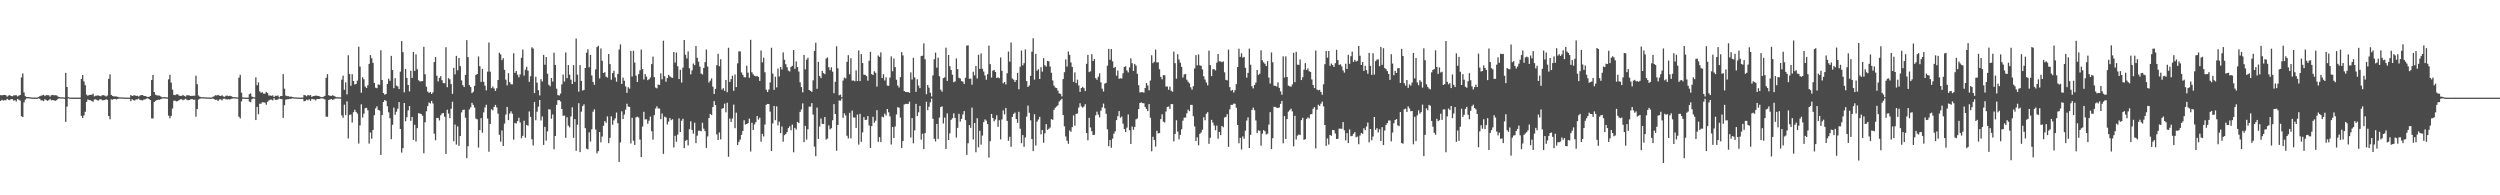 <?xml version="1.0" encoding="UTF-8"?>
<svg xmlns="http://www.w3.org/2000/svg" width="1920" height="150">
  <path d="M0 73.043h1v4.496H0zM1 73.288h1v3.336H1zM2 72.938h1v4.282H2zM3 72.920h1v4.058H3zM4 73.092h1v3.936H4zM5 74.188h1v1.738H5zM6 73.462h1v3.191H6zM7 73.015h1v3.958H7zM8 73.737h1v2.410H8zM9 73.929h1v2.241H9zM10 73.310h1v3.955H10zM11 73.166h1v3.794H11zM12 73.100h1v4.800H12zM13 74.018h1v1.980H13zM14 73.433h1v3.164H14zM15 72.975h1v4.283H15zM16 59.453h1v29.857H16zM17 56.443h1v33.417H17zM18 71.008h1v7.611H18zM19 73.858h1v2.676H19zM20 74.525h1v1.062H20zM21 74.518h1v1.000H21zM22 74.665h1v1.000H22zM23 74.699h1v1.000H23zM24 74.926h1v1.000H24zM25 74.913h1v1.000H25zM26 74.919h1v1.000H26zM27 74.951h1v1.000H27zM28 74.966h1v1.000H28zM29 74.431h1v1.126H29zM30 73.955h1v1.889H30zM31 73.536h1v3.522H31zM32 73.169h1v3.921H32zM33 72.785h1v4.875H33zM34 73.843h1v2.340H34zM35 72.987h1v3.925H35zM36 73.106h1v4.342H36zM37 73.141h1v3.749H37zM38 74.165h1v1.764H38zM39 73.090h1v4.006H39zM40 72.927h1v3.876H40zM41 73.177h1v3.941H41zM42 73.166h1v4.235H42zM43 73.274h1v3.727H43zM44 74.063h1v1.863H44zM45 74.515h1v1.007H45zM46 74.717h1v1.000H46zM47 74.736h1v1.000H47zM48 74.739h1v1.000H48zM49 74.919h1v1.000H49zM50 55.923h1v37.659H50zM51 66.797h1v15.081H51zM52 74.548h1v1.000H52zM53 74.896h1v1.000H53zM54 74.952h1v1.000H54zM55 74.969h1v1.000H55zM56 74.973h1v1.000H56zM57 74.971h1v1.000H57zM58 74.968h1v1.000H58zM59 74.969h1v1.000H59zM60 74.974h1v1.000H60zM61 74.975h1v1.000H61zM62 60.616h1v28.355H62zM63 57.581h1v33.116H63zM64 62.510h1v26.192H64zM65 65.422h1v20.378H65zM66 72.662h1v5.547H66zM67 73.563h1v2.846H67zM68 72.891h1v3.967H68zM69 72.814h1v4.174H69zM70 72.810h1v4.705H70zM71 71.914h1v6.272H71zM72 74.031h1v2.416H72zM73 73.510h1v2.764H73zM74 73.422h1v3.452H74zM75 73.253h1v4.040H75zM76 73.635h1v2.830H76zM77 73.920h1v2.195H77zM78 73.093h1v3.963H78zM79 73.137h1v3.870H79zM80 73.423h1v3.447H80zM81 74.125h1v2.077H81zM82 73.369h1v3.319H82zM83 60.551h1v28.593H83zM84 57.158h1v34.494H84zM85 72.912h1v3.409H85zM86 73.684h1v2.861H86zM87 74.084h1v1.957H87zM88 74.059h1v1.912H88zM89 74.078h1v2.291H89zM90 74.392h1v1.537H90zM91 74.721h1v1.000H91zM92 74.786h1v1.000H92zM93 74.749h1v1.000H93zM94 74.851h1v1.000H94zM95 74.953h1v1.000H95zM96 74.946h1v1.000H96zM97 74.950h1v1.000H97zM98 74.950h1v1.000H98zM99 74.974h1v1.000H99zM100 72.956h1v4.779H100zM101 73.745h1v2.465H101zM102 73.361h1v3.595H102zM103 73.097h1v4.108H103zM104 73.668h1v2.715H104zM105 73.543h1v2.809H105zM106 74.146h1v1.574H106zM107 73.383h1v3.355H107zM108 73.083h1v3.860H108zM109 72.944h1v4.158H109zM110 73.678h1v2.822H110zM111 73.718h1v2.567H111zM112 74.163h1v1.569H112zM113 74.521h1v1.007H113zM114 74.274h1v1.858H114zM115 73.657h1v3.260H115zM116 61.436h1v29.509H116zM117 57.555h1v33.478H117zM118 70.658h1v7.638H118zM119 72.726h1v4.746H119zM120 73.235h1v3.628H120zM121 73.306h1v3.250H121zM122 73.491h1v3.158H122zM123 74.070h1v2.062H123zM124 74.701h1v1.000H124zM125 74.639h1v1.000H125zM126 74.568h1v1.000H126zM127 74.772h1v1.000H127zM128 74.752h1v1.000H128zM129 60.935h1v27.875H129zM130 57.466h1v33.436H130zM131 63.461h1v25.554H131zM132 68.830h1v14.524H132zM133 72.852h1v4.535H133zM134 73.091h1v4.225H134zM135 72.442h1v5.458H135zM136 72.445h1v5.191H136zM137 73.295h1v3.680H137zM138 73.686h1v2.623H138zM139 73.624h1v2.610H139zM140 72.872h1v4.129H140zM141 73.614h1v2.917H141zM142 74.161h1v1.684H142zM143 73.106h1v3.481H143zM144 73.144h1v3.864H144zM145 73.381h1v3.428H145zM146 73.683h1v2.582H146zM147 73.612h1v2.410H147zM148 73.519h1v3.079H148zM149 73.471h1v3.089H149zM150 58.092h1v31.504H150zM151 64.654h1v19.126H151zM152 73.324h1v3.190H152zM153 74.267h1v1.560H153zM154 74.577h1v1.000H154zM155 74.578h1v1.000H155zM156 74.652h1v1.000H156zM157 74.726h1v1.000H157zM158 74.827h1v1.000H158zM159 74.835h1v1.000H159zM160 74.856h1v1.000H160zM161 74.914h1v1.000H161zM162 74.904h1v1.000H162zM163 74.322h1v1.326H163zM164 73.939h1v2.243H164zM165 73.108h1v3.578H165zM166 73.325h1v3.260H166zM167 72.855h1v4.695H167zM168 73.459h1v2.912H168zM169 73.748h1v2.547H169zM170 73.123h1v3.979H170zM171 74.031h1v1.854H171zM172 74.347h1v1.382H172zM173 73.515h1v2.709H173zM174 73.415h1v2.962H174zM175 73.814h1v2.335H175zM176 73.513h1v2.980H176zM177 73.843h1v2.068H177zM178 74.388h1v1.278H178zM179 74.634h1v1.000H179zM180 74.586h1v1.000H180zM181 74.757h1v1.000H181zM182 74.838h1v1.000H182zM183 59.645h1v30.016H183zM184 57.479h1v33.485H184zM185 71.131h1v6.720H185zM186 74.754h1v1.000H186zM187 74.916h1v1.000H187zM188 74.964h1v1.000H188zM189 74.956h1v1.000H189zM190 74.964h1v1.000H190zM191 72.364h1v5.598H191zM192 71.695h1v6.830H192zM193 74.129h1v2.060H193zM194 74.587h1v1.000H194zM195 74.760h1v1.000H195zM196 59.386h1v32.822H196zM197 65.478h1v16.640H197zM198 63.268h1v24.473H198zM199 70.202h1v9.444H199zM200 71.198h1v8.395H200zM201 70.875h1v7.594H201zM202 71.931h1v6.731H202zM203 71.945h1v6.916H203zM204 70.563h1v9.886H204zM205 71.393h1v6.783H205zM206 73.339h1v3.883H206zM207 73.324h1v3.180H207zM208 73.590h1v2.950H208zM209 73.232h1v3.887H209zM210 74.484h1v1.000H210zM211 73.518h1v3.155H211zM212 73.627h1v3.023H212zM213 73.312h1v3.101H213zM214 74.695h1v1.000H214zM215 73.763h1v2.239H215zM216 73.661h1v2.486H216zM217 56.958h1v33.553H217zM218 68.118h1v12.659H218zM219 73.394h1v3.087H219zM220 73.841h1v2.411H220zM221 73.902h1v2.288H221zM222 74.290h1v1.605H222zM223 74.129h1v1.811H223zM224 74.518h1v1.000H224zM225 74.702h1v1.000H225zM226 74.741h1v1.000H226zM227 74.844h1v1.000H227zM228 74.871h1v1.000H228zM229 74.944h1v1.000H229zM230 74.954h1v1.000H230zM231 74.957h1v1.000H231zM232 74.970h1v1.000H232zM233 72.974h1v4.835H233zM234 73.227h1v4.236H234zM235 73.916h1v2.559H235zM236 72.968h1v4.076H236zM237 73.394h1v2.856H237zM238 73.008h1v4.471H238zM239 74.439h1v1.535H239zM240 73.785h1v2.474H240zM241 73.682h1v2.670H241zM242 73.353h1v3.743H242zM243 73.558h1v2.481H243zM244 73.657h1v2.414H244zM245 73.994h1v1.992H245zM246 74.534h1v1.000H246zM247 74.566h1v1.000H247zM248 74.293h1v1.466H248zM249 73.642h1v2.682H249zM250 59.737h1v29.849H250zM251 56.917h1v32.782H251zM252 73.114h1v3.622H252zM253 73.642h1v2.762H253zM254 73.650h1v2.428H254zM255 73.113h1v3.587H255zM256 73.652h1v2.684H256zM257 74.213h1v1.496H257zM258 74.661h1v1.000H258zM259 74.663h1v1.000H259zM260 74.710h1v1.000H260zM261 74.806h1v1.000H261zM262 61.199h1v27.442H262zM263 58.119h1v32.358H263zM264 68.904h1v11.498H264zM265 63.278h1v25.133H265zM266 72.496h1v5.309H266zM267 42.468h1v63.864H267zM268 56.759h1v31.470H268zM269 65.819h1v22.078H269zM270 57.028h1v37.079H270zM271 62.145h1v24.020H271zM272 64.842h1v19.426H272zM273 64.483h1v21.478H273zM274 61.895h1v25.425H274zM275 35.868h1v74.385H275zM276 51.084h1v45.252H276zM277 71.196h1v8.914H277zM278 59.317h1v30.907H278zM279 60.855h1v26.435H279zM280 66.440h1v16.637H280zM281 67.527h1v15.288H281zM282 65.506h1v19.220H282zM283 49.060h1v61.183H283zM284 42.276h1v59.433H284zM285 44.756h1v61.719H285zM286 48.282h1v51.513H286zM287 63.697h1v24.782H287zM288 67.330h1v15.937H288zM289 67.731h1v13.951H289zM290 64.836h1v19.587H290zM291 65.181h1v19.684H291zM292 38.622h1v80.390H292zM293 61.480h1v26.915H293zM294 71.475h1v6.863H294zM295 72.685h1v4.099H295zM296 72.194h1v5.286H296zM297 64.447h1v17.176H297zM298 60.400h1v25.897H298zM299 62.045h1v28.728H299zM300 42.895h1v64.032H300zM301 53.833h1v42.011H301zM302 67.722h1v14.927H302zM303 60.081h1v28.108H303zM304 65.685h1v20.149H304zM305 66.382h1v17.146H305zM306 68.386h1v10.019H306zM307 55.056h1v44.006H307zM308 31.578h1v85.626H308zM309 40.096h1v73.732H309zM310 70.925h1v8.169H310zM311 52.978h1v40.142H311zM312 59.845h1v30.182H312zM313 65.295h1v19.504H313zM314 70.169h1v11.304H314zM315 54.301h1v38.473H315zM316 59.875h1v29.909H316zM317 39.865h1v67.614H317zM318 54.464h1v41.359H318zM319 41.744h1v66.970H319zM320 53.204h1v45.184H320zM321 61.645h1v25.335H321zM322 62.509h1v24.680H322zM323 62.425h1v25.155H323zM324 62.275h1v26.622H324zM325 35.919h1v81.783H325zM326 57.039h1v36.857H326zM327 66.583h1v18.885H327zM328 70.311h1v11.175H328zM329 71.304h1v7.460H329zM330 70.636h1v8.816H330zM331 72.198h1v5.337H331zM332 70.898h1v8.580H332zM333 47.727h1v54.918H333zM334 43.827h1v63.922H334zM335 58.189h1v32.387H335zM336 62.537h1v28.061H336zM337 59.842h1v32.690H337zM338 58.493h1v30.027H338zM339 61.573h1v25.535H339zM340 63.778h1v23.071H340zM341 63.944h1v25.692H341zM342 36.245h1v82.037H342zM343 66.967h1v17.323H343zM344 59.989h1v27.208H344zM345 60.945h1v29.796H345zM346 64.621h1v18.937H346zM347 72.091h1v6.055H347zM348 52.099h1v56.355H348zM349 57.065h1v38.567H349zM350 42.900h1v68.076H350zM351 53.949h1v43.179H351zM352 44.517h1v67.484H352zM353 50.746h1v53.752H353zM354 61.733h1v24.594H354zM355 65.436h1v19.015H355zM356 66.865h1v17.377H356zM357 57.538h1v32.852H357zM358 30.807h1v90.668H358zM359 43.878h1v68.458H359zM360 65.373h1v18.705H360zM361 66.889h1v15.567H361zM362 71.483h1v7.491H362zM363 70.473h1v10.053H363zM364 65.960h1v16.628H364zM365 57.568h1v33.541H365zM366 56.809h1v34.862H366zM367 43.362h1v69.975H367zM368 50.818h1v49.082H368zM369 62.888h1v27.837H369zM370 52.875h1v48.992H370zM371 62.817h1v23.491H371zM372 65.776h1v16.729H372zM373 69.392h1v11.018H373zM374 54.965h1v36.042H374zM375 32.642h1v83.906H375zM376 55.029h1v40.139H376zM377 67.705h1v16.197H377zM378 66.387h1v18.349H378zM379 67.930h1v14.176H379zM380 69.826h1v10.687H380zM381 67.781h1v14.712H381zM382 61.461h1v25.814H382zM383 40.516h1v62.989H383zM384 41.801h1v67.012H384zM385 46.204h1v54.010H385zM386 44.687h1v67.434H386zM387 53.618h1v41.329H387zM388 61.157h1v26.843H388zM389 65.587h1v16.614H389zM390 56.164h1v36.101H390zM391 63.091h1v24.099H391zM392 64.699h1v20.792H392zM393 64.789h1v22.573H393zM394 40.927h1v66.362H394zM395 55.979h1v38.454H395zM396 54.517h1v40.365H396zM397 57.355h1v35.649H397zM398 59.400h1v31.009H398zM399 57.128h1v36.918H399zM400 44.324h1v61.893H400zM401 38.054h1v66.288H401zM402 58.066h1v34.678H402zM403 53.497h1v52.273H403zM404 51.312h1v44.647H404zM405 54.267h1v42.274H405zM406 62.878h1v22.730H406zM407 58.596h1v31.156H407zM408 36.324h1v70.679H408zM409 37.287h1v74.421H409zM410 71.485h1v6.779H410zM411 58.917h1v33.466H411zM412 63.484h1v22.274H412zM413 69.297h1v12.603H413zM414 73.325h1v3.475H414zM415 60.847h1v31.670H415zM416 62.586h1v26.844H416zM417 42.133h1v69.151H417zM418 49.695h1v47.743H418zM419 43.769h1v64.199H419zM420 56.610h1v44.300H420zM421 65.053h1v18.827H421zM422 66.234h1v17.964H422zM423 59.925h1v31.191H423zM424 62.611h1v25.308H424zM425 40.463h1v74.173H425zM426 49.878h1v54.562H426zM427 68.085h1v12.476H427zM428 72.999h1v3.983H428zM429 73.394h1v3.472H429zM430 71.877h1v6.038H430zM431 64.764h1v18.963H431zM432 57.297h1v31.578H432zM433 62.609h1v26.163H433zM434 40.289h1v65.549H434zM435 60.047h1v30.002H435zM436 49.969h1v46.543H436zM437 57.334h1v40.497H437zM438 61.180h1v28.245H438zM439 64.529h1v17.907H439zM440 50.024h1v55.782H440zM441 62.859h1v28.643H441zM442 29.569h1v86.230H442zM443 57.355h1v38.442H443zM444 70.377h1v8.864H444zM445 49.998h1v66.846H445zM446 62.084h1v23.686H446zM447 69.602h1v11.868H447zM448 68.994h1v11.129H448zM449 52.222h1v46.190H449zM450 40.459h1v73.708H450zM451 37.821h1v76.912H451zM452 51.663h1v50.031H452zM453 42.148h1v66.558H453zM454 57.973h1v41.337H454zM455 62.943h1v22.816H455zM456 65.120h1v18.845H456zM457 53.315h1v46.234H457zM458 36.220h1v81.563H458zM459 35.142h1v80.993H459zM460 60.201h1v41.213H460zM461 37.207h1v72.114H461zM462 46.708h1v58.166H462zM463 56.084h1v40.521H463zM464 55.473h1v37.558H464zM465 58.871h1v35.390H465zM466 59.605h1v29.765H466zM467 41.464h1v68.510H467zM468 49.273h1v56.625H468zM469 61.173h1v28.192H469zM470 56.097h1v39.681H470zM471 54.336h1v38.105H471zM472 59.510h1v31.419H472zM473 62.707h1v23.715H473zM474 56.805h1v37.792H474zM475 38.041h1v86.329H475zM476 34.112h1v75.276H476zM477 64.481h1v21.029H477zM478 59.586h1v31.859H478zM479 62.002h1v25.967H479zM480 66.330h1v17.858H480zM481 71.313h1v8.377H481zM482 66.974h1v14.890H482zM483 68.106h1v14.006H483zM484 39.105h1v71.098H484zM485 58.714h1v31.735H485zM486 38.947h1v69.162H486zM487 48.098h1v63.207H487zM488 58.081h1v32.059H488zM489 62.939h1v26.670H489zM490 56.946h1v33.395H490zM491 53.978h1v53.236H491zM492 38.041h1v82.654H492zM493 53.064h1v44.127H493zM494 61.042h1v24.815H494zM495 56.864h1v34.902H495zM496 58.833h1v32.752H496zM497 61.541h1v33.466H497zM498 60.886h1v31.809H498zM499 59.501h1v30.036H499zM500 49.259h1v51.503H500zM501 43.446h1v63.813H501zM502 59.216h1v29.233H502zM503 67.205h1v16.146H503zM504 67.861h1v13.783H504zM505 64.918h1v18.341H505zM506 65.241h1v18.160H506zM507 56.360h1v35.119H507zM508 60.920h1v26.296H508zM509 31.226h1v86.965H509zM510 58.562h1v31.061H510zM511 62.704h1v27.534H511zM512 59.975h1v35.602H512zM513 57.502h1v35.873H513zM514 58.642h1v32.055H514zM515 59.434h1v32.890H515zM516 59.796h1v31.756H516zM517 39.961h1v73.279H517zM518 48.015h1v56.288H518zM519 40.361h1v68.513H519zM520 50.908h1v52.392H520zM521 60.738h1v30.189H521zM522 53.585h1v47.840H522zM523 63.359h1v29.357H523zM524 51.988h1v39.189H524zM525 30.709h1v83.044H525zM526 42.085h1v66.067H526zM527 44.895h1v62.518H527zM528 39.475h1v72.256H528zM529 52.417h1v46.818H529zM530 57.071h1v36.119H530zM531 54.049h1v45.684H531zM532 48.795h1v53.864H532zM533 50.003h1v44.252H533zM534 35.384h1v74.552H534zM535 44.382h1v59.800H535zM536 47.386h1v53.003H536zM537 51.126h1v49.278H537zM538 56.483h1v44.312H538zM539 57.212h1v37.063H539zM540 52.162h1v46.665H540zM541 47.740h1v52.963H541zM542 38.036h1v75.548H542zM543 51.114h1v53.707H543zM544 63.399h1v27.235H544zM545 61.969h1v25.532H545zM546 60.202h1v28.151H546zM547 66.580h1v15.660H547zM548 72.179h1v5.509H548zM549 68.255h1v12.429H549zM550 50.059h1v53.182H550zM551 41.361h1v66.177H551zM552 50.838h1v50.894H552zM553 45.472h1v61.570H553zM554 68.818h1v14.711H554zM555 67.760h1v15.297H555zM556 69.732h1v9.889H556zM557 61.367h1v24.885H557zM558 70.813h1v8.098H558zM559 36.647h1v83.762H559zM560 62.910h1v28.128H560zM561 60.783h1v32.853H561zM562 58.131h1v32.913H562zM563 69.713h1v10.595H563zM564 57.236h1v41.241H564zM565 66.876h1v19.668H565zM566 48.657h1v62.799H566zM567 39.435h1v69.495H567zM568 39.465h1v67.761H568zM569 55.658h1v47.933H569zM570 57.432h1v43.120H570zM571 59.291h1v33.056H571zM572 59.379h1v36.329H572zM573 50.493h1v44.717H573zM574 55.817h1v38.751H574zM575 59.749h1v31.387H575zM576 30.573h1v85.790H576zM577 55.496h1v38.792H577zM578 57.158h1v42.610H578zM579 58.212h1v37.375H579zM580 58.622h1v35.219H580zM581 58.246h1v30.817H581zM582 59.082h1v32.778H582zM583 62.167h1v28.252H583zM584 38.822h1v70.053H584zM585 47.878h1v54.944H585zM586 44.305h1v60.492H586zM587 55.489h1v40.147H587zM588 68.842h1v11.629H588zM589 70.635h1v9.204H589zM590 68.785h1v11.136H590zM591 63.263h1v22.504H591zM592 36.652h1v79.367H592zM593 56.469h1v38.358H593zM594 69.002h1v12.393H594zM595 58.858h1v33.469H595zM596 67.103h1v14.633H596zM597 52.621h1v43.675H597zM598 58.740h1v34.716H598zM599 51.446h1v50.768H599zM600 53.349h1v43.751H600zM601 40.248h1v68.576H601zM602 45.884h1v57.951H602zM603 49.305h1v53.593H603zM604 51.619h1v49.747H604zM605 54.215h1v44.206H605zM606 54.897h1v42.070H606zM607 51.395h1v48.683H607zM608 50.547h1v45.122H608zM609 38.403h1v78.532H609zM610 52.883h1v45.337H610zM611 47.218h1v52.247H611zM612 51.513h1v42.151H612zM613 54.959h1v39.596H613zM614 63.193h1v22.729H614zM615 66.869h1v17.180H615zM616 70.894h1v8.493H616zM617 42.214h1v66.961H617zM618 53.258h1v43.403H618zM619 45.841h1v61.337H619zM620 44.331h1v54.931H620zM621 69.115h1v12.806H621zM622 69.769h1v12.079H622zM623 70.491h1v8.725H623zM624 61.701h1v26.290H624zM625 39.085h1v73.532H625zM626 32.816h1v87.136H626zM627 68.211h1v14.428H627zM628 47.534h1v59.150H628zM629 58.378h1v38.803H629zM630 60.005h1v31.050H630zM631 54.445h1v40.695H631zM632 56.177h1v39.035H632zM633 56.929h1v32.960H633zM634 44.935h1v62.285H634zM635 44.080h1v62.298H635zM636 51.632h1v44.695H636zM637 53.890h1v45.452H637zM638 51.702h1v46.774H638zM639 55.017h1v37.363H639zM640 71.591h1v8.389H640zM641 62.825h1v24.743H641zM642 35.602h1v80.139H642zM643 52.447h1v43.549H643zM644 73.189h1v3.994H644zM645 72.636h1v4.737H645zM646 74.723h1v1.000H646zM647 61.870h1v28.648H647zM648 59.578h1v27.507H648zM649 60.228h1v28.426H649zM650 47.487h1v56.756H650zM651 42.388h1v63.930H651zM652 57.054h1v29.622H652zM653 44.648h1v61.667H653zM654 61.903h1v23.046H654zM655 61.795h1v28.413H655zM656 62.398h1v27.859H656zM657 54.010h1v44.260H657zM658 62.281h1v25.712H658zM659 38.774h1v72.296H659zM660 62.260h1v25.123H660zM661 41.509h1v67.412H661zM662 48.421h1v53.250H662zM663 57.367h1v32.584H663zM664 57.508h1v34.580H664zM665 58.394h1v33.592H665zM666 61.974h1v27.122H666zM667 46.626h1v49.723H667zM668 39.781h1v73.838H668zM669 56.869h1v39.997H669zM670 57.627h1v32.071H670zM671 54.732h1v39.491H671zM672 55.935h1v36.770H672zM673 66.509h1v18.102H673zM674 42.591h1v66.371H674zM675 43.659h1v61.655H675zM676 40.204h1v68.926H676zM677 59.942h1v29.682H677zM678 56.970h1v33.136H678zM679 61.805h1v25.441H679zM680 59.450h1v29.234H680zM681 65.666h1v18.036H681zM682 65.890h1v20.382H682zM683 59.618h1v29.785H683zM684 43.305h1v67.718H684zM685 54.734h1v42.757H685zM686 44.936h1v61.055H686zM687 51.529h1v45.575H687zM688 61.250h1v26.650H688zM689 65.669h1v16.612H689zM690 67.214h1v15.509H690zM691 59.171h1v31.137H691zM692 40.018h1v73.575H692zM693 42.548h1v65.727H693zM694 69.933h1v10.274H694zM695 70.710h1v9.058H695zM696 70.720h1v9.087H696zM697 70.723h1v9.036H697zM698 71.253h1v6.840H698zM699 55.608h1v50.043H699zM700 61.099h1v29.570H700zM701 44.371h1v65.707H701zM702 59.425h1v40.656H702zM703 70.550h1v9.219H703zM704 60.868h1v28.339H704zM705 65.755h1v20.504H705zM706 67.700h1v13.604H706zM707 43.068h1v64.222H707zM708 42.756h1v59.950H708zM709 33.314h1v81.209H709zM710 45.509h1v56.750H710zM711 72.332h1v5.871H711zM712 65.266h1v19.391H712zM713 67.320h1v14.649H713zM714 71.289h1v7.295H714zM715 74.093h1v1.622H715zM716 57.901h1v33.271H716zM717 45.457h1v61.141H717zM718 40.373h1v68.251H718zM719 51.951h1v43.242H719zM720 44.293h1v62.358H720zM721 58.583h1v31.731H721zM722 68.931h1v13.319H722zM723 70.412h1v11.275H723zM724 59.992h1v34.811H724zM725 59.411h1v30.901H725zM726 36.621h1v77.794H726zM727 62.126h1v24.953H727zM728 42.200h1v65.337H728zM729 50.856h1v51.539H729zM730 53.812h1v38.219H730zM731 57.320h1v33.498H731zM732 63.119h1v23.925H732zM733 62.507h1v28.090H733zM734 44.883h1v60.776H734zM735 53.045h1v45.132H735zM736 59.755h1v27.633H736zM737 60.296h1v33.089H737zM738 62.274h1v29.012H738zM739 62.704h1v25.182H739zM740 64.437h1v20.876H740zM741 59.690h1v32.571H741zM742 35.075h1v83.857H742zM743 34.762h1v75.268H743zM744 60.532h1v35.581H744zM745 60.353h1v37.865H745zM746 65.024h1v17.588H746zM747 55.087h1v52.095H747zM748 57.878h1v36.603H748zM749 50.664h1v66.296H749zM750 60.239h1v30.604H750zM751 42.087h1v71.072H751zM752 52.964h1v47.515H752zM753 41.031h1v70.068H753zM754 52.810h1v51.342H754zM755 54.928h1v38.881H755zM756 57.968h1v33.737H756zM757 61.176h1v31.477H757zM758 56.984h1v38.298H758zM759 35.094h1v85.930H759zM760 49.262h1v59.175H760zM761 59.519h1v27.975H761zM762 54.280h1v36.349H762zM763 53.662h1v39.471H763zM764 55.225h1v36.548H764zM765 59.884h1v28.640H765zM766 59.378h1v37.999H766zM767 60.087h1v32.297H767zM768 44.142h1v62.902H768zM769 54.393h1v37.365H769zM770 64.001h1v20.801H770zM771 62.968h1v24.867H771zM772 64.805h1v18.113H772zM773 56.218h1v36.683H773zM774 39.563h1v68.581H774zM775 47.308h1v57.740H775zM776 32.676h1v80.052H776zM777 60.333h1v29.413H777zM778 61.184h1v26.256H778zM779 62.936h1v23.521H779zM780 61.514h1v29.948H780zM781 55.917h1v38.420H781zM782 68.545h1v17.296H782zM783 51.197h1v47.610H783zM784 38.783h1v71.209H784zM785 50.197h1v53.544H785zM786 48.513h1v64.271H786zM787 37.981h1v67.530H787zM788 62.329h1v27.197H788zM789 66.799h1v14.322H789zM790 65.612h1v20.996H790zM791 58.246h1v34.190H791zM792 39.677h1v67.062H792zM793 29.407h1v86.630H793zM794 61.152h1v26.599H794zM795 41.393h1v70.382H795zM796 54.279h1v39.168H796zM797 53.211h1v38.584H797zM798 60.692h1v29.046H798zM799 51.576h1v51.647H799zM800 54.980h1v44.878H800zM801 44.690h1v64.955H801zM802 50.177h1v52.237H802zM803 51.148h1v44.169H803zM804 46.814h1v52.916H804zM805 47.073h1v51.906H805zM806 51.033h1v46.936H806zM807 55.873h1v35.611H807zM808 61.772h1v30.240H808zM809 65.752h1v18.654H809zM810 67.219h1v15.524H810zM811 67.629h1v14.213H811zM812 69.581h1v11.298H812zM813 71.724h1v6.315H813zM814 72.081h1v4.896H814zM815 74.048h1v1.812H815zM816 60.729h1v27.618H816zM817 55.461h1v41.565H817zM818 45.620h1v59.186H818zM819 51.156h1v56.928H819zM820 39.521h1v70.890H820zM821 42.145h1v58.034H821zM822 47.989h1v53.220H822zM823 51.414h1v46.210H823zM824 62.879h1v25.726H824zM825 55.544h1v40.966H825zM826 63.835h1v23.640H826zM827 61.208h1v25.991H827zM828 65.615h1v16.978H828zM829 70.575h1v8.712H829zM830 67.608h1v14.164H830zM831 66.642h1v16.023H831zM832 67.684h1v14.065H832zM833 69.916h1v10.113H833zM834 48.991h1v53.132H834zM835 42.188h1v65.530H835zM836 55.388h1v35.122H836zM837 54.736h1v43.144H837zM838 41.611h1v59.166H838zM839 46.826h1v56.915H839zM840 45.314h1v58.189H840zM841 60.008h1v28.598H841zM842 61.217h1v24.582H842zM843 58.953h1v29.111H843zM844 56.306h1v33.787H844zM845 63.226h1v21.837H845zM846 68.105h1v14.413H846zM847 70.245h1v9.342H847zM848 64.222h1v18.952H848zM849 63.623h1v23.731H849zM850 50.414h1v48.937H850zM851 37.536h1v74.740H851zM852 45.887h1v61.686H852zM853 37.639h1v75.876H853zM854 47.101h1v59.388H854zM855 52.169h1v50.505H855zM856 51.426h1v49.458H856zM857 58.056h1v34.212H857zM858 54.207h1v35.054H858zM859 60.449h1v24.856H859zM860 60.090h1v30.264H860zM861 60.313h1v29.169H861zM862 56.283h1v38.769H862zM863 51.371h1v47.748H863zM864 50.876h1v50.552H864zM865 54.109h1v43.903H865zM866 55.605h1v32.314H866zM867 51.753h1v48.305H867zM868 44.820h1v65.702H868zM869 48.535h1v48.648H869zM870 54.454h1v45.245H870zM871 49.116h1v48.354H871zM872 50.418h1v41.240H872zM873 56.735h1v34.199H873zM874 65.411h1v18.369H874zM875 71.038h1v8.081H875zM876 70.810h1v7.837H876zM877 70.749h1v8.471H877zM878 71.181h1v8.171H878zM879 67.512h1v14.612H879zM880 63.756h1v19.898H880zM881 65.630h1v19.729H881zM882 69.362h1v10.578H882zM883 61.827h1v28.588H883zM884 42.421h1v73.756H884zM885 48.496h1v56.569H885zM886 47.414h1v60.130H886zM887 38.096h1v74.505H887zM888 47.916h1v52.516H888zM889 47.896h1v54.574H889zM890 53.216h1v48.985H890zM891 59.055h1v32.414H891zM892 60.929h1v26.848H892zM893 57.720h1v35.742H893zM894 57.750h1v36.362H894zM895 66.457h1v19.182H895zM896 66.395h1v15.717H896zM897 68.916h1v12.919H897zM898 66.481h1v17.126H898zM899 69.669h1v10.230H899zM900 70.471h1v9.486H900zM901 39.652h1v68.927H901zM902 48.520h1v54.328H902zM903 60.418h1v31.957H903zM904 41.632h1v59.419H904zM905 45.695h1v61.317H905zM906 48.195h1v55.391H906zM907 51.355h1v47.975H907zM908 59.535h1v33.150H908zM909 57.128h1v33.260H909zM910 56.791h1v33.467H910zM911 61.246h1v25.819H911zM912 62.782h1v21.434H912zM913 64.021h1v21.309H913zM914 67.023h1v13.537H914zM915 68.876h1v11.677H915zM916 66.132h1v23.155H916zM917 52.605h1v44.528H917zM918 42.343h1v65.993H918zM919 50.175h1v55.289H919zM920 41.762h1v69.797H920zM921 50.183h1v52.620H921zM922 50.608h1v51.130H922zM923 53.374h1v46.267H923zM924 58.575h1v31.479H924zM925 61.089h1v31.259H925zM926 63.357h1v24.066H926zM927 65.533h1v20.646H927zM928 38.840h1v71.595H928zM929 49.965h1v55.842H929zM930 58.475h1v33.602H930zM931 53.182h1v40.965H931zM932 53.115h1v43.283H932zM933 54.075h1v45.972H933zM934 48.146h1v48.297H934zM935 41.494h1v65.075H935zM936 47.101h1v54.233H936zM937 47.167h1v56.591H937zM938 47.786h1v48.970H938zM939 47.174h1v50.590H939zM940 55.561h1v34.724H940zM941 61.313h1v28.468H941zM942 61.733h1v25.966H942zM943 38.080h1v74.690H943zM944 66.918h1v17.030H944zM945 69.710h1v10.826H945zM946 69.076h1v11.486H946zM947 71.083h1v8.470H947zM948 69.289h1v10.432H948zM949 64.592h1v18.199H949zM950 51.481h1v44.517H950zM951 37.371h1v72.634H951zM952 43.690h1v62.184H952zM953 40.923h1v73.943H953zM954 44.218h1v60.550H954zM955 43.660h1v62.896H955zM956 52.093h1v48.324H956zM957 59.663h1v32.927H957zM958 55.937h1v34.210H958zM959 37.351h1v76.292H959zM960 49.734h1v53.868H960zM961 66.256h1v18.188H961zM962 67.865h1v14.804H962zM963 65.218h1v19.475H963zM964 63.393h1v29.140H964zM965 53.746h1v48.493H965zM966 57.522h1v42.617H966zM967 56.560h1v43.894H967zM968 38.620h1v73.306H968zM969 46.287h1v56.392H969zM970 47.873h1v52.063H970zM971 49.007h1v51.745H971zM972 50.715h1v52.543H972zM973 46.928h1v55.755H973zM974 59.575h1v36.102H974zM975 64.150h1v21.994H975zM976 40.280h1v74.226H976zM977 47.833h1v58.316H977zM978 65.810h1v16.235H978zM979 65.925h1v16.183H979zM980 66.400h1v16.360H980zM981 63.299h1v19.717H981zM982 67.465h1v15.061H982zM983 70.120h1v9.647H983zM984 72.739h1v4.793H984zM985 43.255h1v66.822H985zM986 59.556h1v29.591H986zM987 43.303h1v63.426H987zM988 59.155h1v32.289H988zM989 65.734h1v20.012H989zM990 66.193h1v18.444H990zM991 66.645h1v16.809H991zM992 64.847h1v20.690H992zM993 40.554h1v71.848H993zM994 63.099h1v25.869H994zM995 39.795h1v67.320H995zM996 49.649h1v54.544H996zM997 49.831h1v53.419H997zM998 45.690h1v58.057H998zM999 61.494h1v30.747H999zM1000 59.311h1v31.157H1000zM1001 53.524h1v53.896H1001zM1002 48.462h1v58.384H1002zM1003 53.711h1v37.570H1003zM1004 52.475h1v37.706H1004zM1005 54.721h1v36.204H1005zM1006 55.250h1v32.610H1006zM1007 61.024h1v26.570H1007zM1008 65.263h1v18.315H1008zM1009 67.640h1v14.643H1009zM1010 38.828h1v75.213H1010zM1011 68.740h1v15.521H1011zM1012 69.331h1v11.086H1012zM1013 68.942h1v12.424H1013zM1014 70.640h1v8.984H1014zM1015 72.777h1v5.235H1015zM1016 64.722h1v16.984H1016zM1017 49.301h1v46.697H1017zM1018 39.108h1v72.934H1018zM1019 44.304h1v62.026H1019zM1020 39.149h1v71.836H1020zM1021 50.593h1v53.059H1021zM1022 48.784h1v55.517H1022zM1023 49.935h1v49.847H1023zM1024 51.434h1v48.544H1024zM1025 48.557h1v53.958H1025zM1026 38.237h1v68.529H1026zM1027 46.200h1v60.379H1027zM1028 49.817h1v49.002H1028zM1029 49.387h1v49.404H1029zM1030 50.971h1v47.929H1030zM1031 54.114h1v39.614H1031zM1032 55.774h1v44.335H1032zM1033 48.936h1v58.890H1033zM1034 52.993h1v49.270H1034zM1035 42.037h1v67.836H1035zM1036 48.982h1v50.447H1036zM1037 43.166h1v61.488H1037zM1038 39.618h1v64.752H1038zM1039 47.499h1v55.252H1039zM1040 45.968h1v55.511H1040zM1041 47.245h1v58.184H1041zM1042 46.682h1v58.214H1042zM1043 35.305h1v75.508H1043zM1044 42.791h1v61.293H1044zM1045 49.942h1v52.146H1045zM1046 47.667h1v55.075H1046zM1047 54.428h1v44.088H1047zM1048 50.539h1v49.439H1048zM1049 53.857h1v43.297H1049zM1050 56.608h1v37.478H1050zM1051 40.602h1v68.781H1051zM1052 50.598h1v48.452H1052zM1053 57.482h1v50.263H1053zM1054 40.894h1v63.980H1054zM1055 57.308h1v32.553H1055zM1056 46.936h1v52.808H1056zM1057 45.762h1v52.650H1057zM1058 45.553h1v56.170H1058zM1059 50.830h1v48.405H1059zM1060 36.062h1v72.181H1060zM1061 49.807h1v47.828H1061zM1062 37.014h1v74.404H1062zM1063 52.299h1v47.958H1063zM1064 53.156h1v42.807H1064zM1065 54.620h1v39.911H1065zM1066 56.815h1v35.757H1066zM1067 61.316h1v31.209H1067zM1068 41.606h1v66.973H1068zM1069 48.768h1v53.041H1069zM1070 57.755h1v36.926H1070zM1071 54.413h1v37.769H1071zM1072 56.045h1v35.422H1072zM1073 52.433h1v43.799H1073zM1074 52.276h1v44.668H1074zM1075 63.707h1v22.362H1075zM1076 37.456h1v72.408H1076zM1077 43.018h1v67.311H1077zM1078 63.887h1v20.048H1078zM1079 65.718h1v17.750H1079zM1080 61.428h1v24.517H1080zM1081 67.485h1v14.252H1081zM1082 64.833h1v18.451H1082zM1083 65.782h1v19.679H1083zM1084 63.453h1v21.783H1084zM1085 40.638h1v70.206H1085zM1086 60.208h1v29.486H1086zM1087 44.547h1v63.844H1087zM1088 63.332h1v25.305H1088zM1089 65.458h1v19.266H1089zM1090 61.522h1v25.775H1090zM1091 62.850h1v23.277H1091zM1092 67.274h1v13.133H1092zM1093 37.107h1v82.812H1093zM1094 46.276h1v57.324H1094zM1095 64.723h1v18.479H1095zM1096 66.711h1v17.989H1096zM1097 68.020h1v12.544H1097zM1098 68.663h1v12.564H1098zM1099 55.613h1v37.239H1099zM1100 53.636h1v43.631H1100zM1101 53.105h1v48.908H1101zM1102 38.638h1v64.832H1102zM1103 51.429h1v39.798H1103zM1104 56.707h1v36.366H1104zM1105 51.766h1v40.571H1105zM1106 55.642h1v31.692H1106zM1107 55.096h1v36.969H1107zM1108 65.265h1v18.782H1108zM1109 64.659h1v19.331H1109zM1110 31.549h1v85.368H1110zM1111 62.804h1v26.590H1111zM1112 64.760h1v18.606H1112zM1113 63.857h1v20.674H1113zM1114 67.628h1v13.760H1114zM1115 57.166h1v33.591H1115zM1116 65.151h1v22.040H1116zM1117 66.857h1v15.386H1117zM1118 41.023h1v67.954H1118zM1119 50.551h1v49.667H1119zM1120 43.661h1v64.533H1120zM1121 55.108h1v42.217H1121zM1122 65.280h1v18.225H1122zM1123 56.959h1v32.849H1123zM1124 61.186h1v26.924H1124zM1125 66.610h1v17.011H1125zM1126 67.371h1v14.691H1126zM1127 62.427h1v25.683H1127zM1128 56.196h1v35.324H1128zM1129 61.664h1v23.407H1129zM1130 66.301h1v15.269H1130zM1131 68.694h1v11.715H1131zM1132 66.894h1v16.052H1132zM1133 64.968h1v19.033H1133zM1134 66.796h1v20.705H1134zM1135 41.157h1v71.929H1135zM1136 51.933h1v48.925H1136zM1137 54.870h1v41.357H1137zM1138 54.530h1v44.298H1138zM1139 50.233h1v41.369H1139zM1140 52.225h1v46.904H1140zM1141 53.676h1v42.359H1141zM1142 61.538h1v29.244H1142zM1143 37.264h1v77.994H1143zM1144 47.605h1v54.503H1144zM1145 52.378h1v47.551H1145zM1146 53.245h1v44.587H1146zM1147 60.551h1v27.995H1147zM1148 60.545h1v29.741H1148zM1149 49.640h1v51.351H1149zM1150 44.018h1v59.952H1150zM1151 48.233h1v53.662H1151zM1152 41.279h1v65.289H1152zM1153 41.592h1v64.732H1153zM1154 41.365h1v68.545H1154zM1155 58.141h1v35.113H1155zM1156 63.842h1v23.910H1156zM1157 52.269h1v47.765H1157zM1158 52.946h1v48.351H1158zM1159 53.272h1v44.635H1159zM1160 34.210h1v85.355H1160zM1161 47.753h1v57.992H1161zM1162 46.931h1v57.175H1162zM1163 50.710h1v53.148H1163zM1164 52.646h1v48.009H1164zM1165 51.080h1v47.935H1165zM1166 48.882h1v47.583H1166zM1167 45.865h1v58.092H1167zM1168 42.281h1v72.320H1168zM1169 38.734h1v71.519H1169zM1170 48.162h1v55.380H1170zM1171 44.028h1v58.460H1171zM1172 43.465h1v58.077H1172zM1173 44.034h1v56.056H1173zM1174 49.103h1v46.526H1174zM1175 42.615h1v68.963H1175zM1176 44.774h1v62.465H1176zM1177 39.244h1v75.887H1177zM1178 48.479h1v54.138H1178zM1179 52.514h1v45.691H1179zM1180 50.509h1v49.528H1180zM1181 62.171h1v25.781H1181zM1182 58.078h1v32.146H1182zM1183 65.907h1v18.153H1183zM1184 52.820h1v46.599H1184zM1185 38.812h1v76.453H1185zM1186 45.680h1v58.760H1186zM1187 40.367h1v70.090H1187zM1188 49.687h1v58.182H1188zM1189 55.013h1v49.372H1189zM1190 44.568h1v57.582H1190zM1191 53.826h1v47.897H1191zM1192 48.431h1v56.679H1192zM1193 43.335h1v70.468H1193zM1194 48.208h1v54.478H1194zM1195 37.091h1v74.707H1195zM1196 42.713h1v66.478H1196zM1197 41.641h1v67.616H1197zM1198 43.030h1v65.621H1198zM1199 41.770h1v63.793H1199zM1200 38.666h1v68.634H1200zM1201 45.403h1v60.633H1201zM1202 36.029h1v76.110H1202zM1203 39.640h1v72.684H1203zM1204 40.636h1v66.941H1204zM1205 42.229h1v65.660H1205zM1206 49.814h1v52.424H1206zM1207 46.118h1v54.226H1207zM1208 50.455h1v47.389H1208zM1209 45.151h1v61.798H1209zM1210 31.074h1v83.148H1210zM1211 56.573h1v36.454H1211zM1212 62.331h1v26.170H1212zM1213 54.665h1v32.780H1213zM1214 38.332h1v70.705H1214zM1215 49.515h1v57.211H1215zM1216 53.688h1v44.608H1216zM1217 50.280h1v42.508H1217zM1218 57.379h1v33.474H1218zM1219 60.149h1v28.993H1219zM1220 63.539h1v22.983H1220zM1221 63.040h1v24.442H1221zM1222 62.552h1v25.037H1222zM1223 59.927h1v29.814H1223zM1224 66.227h1v19.324H1224zM1225 64.218h1v23.299H1225zM1226 36.868h1v70.502H1226zM1227 37.657h1v74.298H1227zM1228 60.023h1v29.560H1228zM1229 62.071h1v26.500H1229zM1230 55.854h1v32.396H1230zM1231 51.073h1v39.714H1231zM1232 51.500h1v49.986H1232zM1233 48.920h1v47.051H1233zM1234 49.141h1v49.210H1234zM1235 38.949h1v70.082H1235zM1236 48.488h1v57.796H1236zM1237 44.271h1v55.606H1237zM1238 43.216h1v58.986H1238zM1239 44.068h1v60.574H1239zM1240 46.328h1v57.724H1240zM1241 62.708h1v20.899H1241zM1242 57.430h1v31.492H1242zM1243 62.456h1v27.881H1243zM1244 62.718h1v28.067H1244zM1245 65.312h1v24.934H1245zM1246 59.393h1v36.385H1246zM1247 40.687h1v60.730H1247zM1248 40.962h1v70.934H1248zM1249 55.399h1v39.954H1249zM1250 53.091h1v47.430H1250zM1251 59.596h1v32.086H1251zM1252 62.612h1v22.216H1252zM1253 66.350h1v15.849H1253zM1254 61.921h1v22.889H1254zM1255 61.314h1v25.245H1255zM1256 62.470h1v23.065H1256zM1257 62.289h1v27.265H1257zM1258 62.777h1v26.107H1258zM1259 62.076h1v26.242H1259zM1260 35.745h1v79.578H1260zM1261 54.537h1v42.253H1261zM1262 38.702h1v70.874H1262zM1263 41.846h1v61.189H1263zM1264 59.950h1v28.604H1264zM1265 61.474h1v22.971H1265zM1266 63.663h1v19.186H1266zM1267 62.893h1v21.232H1267zM1268 48.600h1v57.267H1268zM1269 42.212h1v67.658H1269zM1270 49.166h1v51.118H1270zM1271 49.922h1v52.125H1271zM1272 59.417h1v37.915H1272zM1273 62.535h1v26.246H1273zM1274 59.593h1v28.825H1274zM1275 57.010h1v28.827H1275zM1276 54.159h1v38.310H1276zM1277 37.227h1v87.974H1277zM1278 61.683h1v25.712H1278zM1279 60.858h1v27.271H1279zM1280 62.873h1v24.793H1280zM1281 46.495h1v59.500H1281zM1282 57.080h1v31.500H1282zM1283 60.575h1v26.467H1283zM1284 56.603h1v35.030H1284zM1285 40.834h1v69.717H1285zM1286 47.233h1v54.575H1286zM1287 42.023h1v65.064H1287zM1288 50.419h1v53.807H1288zM1289 62.851h1v24.599H1289zM1290 61.746h1v25.633H1290zM1291 61.432h1v27.653H1291zM1292 62.523h1v28.764H1292zM1293 35.349h1v86.160H1293zM1294 41.881h1v63.920H1294zM1295 61.028h1v25.564H1295zM1296 65.820h1v19.880H1296zM1297 68.099h1v12.562H1297zM1298 71.179h1v7.400H1298zM1299 65.061h1v18.831H1299zM1300 59.426h1v28.467H1300zM1301 60.779h1v28.947H1301zM1302 45.234h1v61.502H1302zM1303 44.997h1v56.132H1303zM1304 47.133h1v46.332H1304zM1305 50.087h1v49.760H1305zM1306 52.374h1v46.467H1306zM1307 52.728h1v46.100H1307zM1308 72.149h1v5.936H1308zM1309 74.095h1v1.796H1309zM1310 35.487h1v80.524H1310zM1311 47.472h1v49.422H1311zM1312 71.695h1v6.996H1312zM1313 72.988h1v3.833H1313zM1314 54.778h1v47.701H1314zM1315 41.960h1v69.316H1315zM1316 55.720h1v42.941H1316zM1317 56.928h1v32.707H1317zM1318 43.808h1v67.475H1318zM1319 36.133h1v71.422H1319zM1320 49.973h1v44.299H1320zM1321 41.676h1v66.846H1321zM1322 56.602h1v31.342H1322zM1323 56.206h1v38.810H1323zM1324 69.426h1v11.116H1324zM1325 53.351h1v39.127H1325zM1326 61.072h1v31.329H1326zM1327 33.230h1v81.699H1327zM1328 44.101h1v58.934H1328zM1329 40.074h1v66.440H1329zM1330 45.261h1v59.226H1330zM1331 45.668h1v59.312H1331zM1332 41.344h1v66.136H1332zM1333 54.072h1v43.527H1333zM1334 46.433h1v58.796H1334zM1335 38.893h1v75.315H1335zM1336 45.089h1v59.799H1336zM1337 49.099h1v52.000H1337zM1338 49.654h1v45.456H1338zM1339 46.155h1v53.553H1339zM1340 56.665h1v36.175H1340zM1341 55.916h1v36.888H1341zM1342 49.621h1v46.378H1342zM1343 36.318h1v60.177H1343zM1344 39.930h1v72.745H1344zM1345 64.223h1v22.889H1345zM1346 62.410h1v24.191H1346zM1347 63.012h1v24.346H1347zM1348 63.553h1v20.805H1348zM1349 70.585h1v8.464H1349zM1350 67.748h1v14.915H1350zM1351 69.925h1v10.514H1351zM1352 40.779h1v66.769H1352zM1353 58.337h1v40.116H1353zM1354 44.401h1v63.616H1354zM1355 57.689h1v33.032H1355zM1356 66.256h1v17.789H1356zM1357 67.586h1v15.935H1357zM1358 70.166h1v11.610H1358zM1359 60.220h1v25.539H1359zM1360 36.016h1v84.166H1360zM1361 45.419h1v59.752H1361zM1362 70.778h1v8.119H1362zM1363 58.398h1v35.157H1363zM1364 65.439h1v20.453H1364zM1365 59.252h1v38.600H1365zM1366 59.347h1v26.068H1366zM1367 48.372h1v65.729H1367zM1368 53.241h1v45.893H1368zM1369 39.756h1v71.959H1369zM1370 47.830h1v57.044H1370zM1371 55.213h1v48.879H1371zM1372 56.751h1v43.498H1372zM1373 63.066h1v21.744H1373zM1374 58.029h1v37.411H1374zM1375 49.844h1v47.729H1375zM1376 56.466h1v34.242H1376zM1377 31.056h1v86.965H1377zM1378 54.672h1v41.188H1378zM1379 53.847h1v40.298H1379zM1380 56.450h1v43.446H1380zM1381 56.821h1v39.705H1381zM1382 58.459h1v32.607H1382zM1383 59.002h1v30.671H1383zM1384 58.367h1v35.675H1384zM1385 39.152h1v71.327H1385zM1386 48.358h1v56.010H1386zM1387 43.656h1v61.619H1387zM1388 57.001h1v43.218H1388zM1389 68.406h1v13.782H1389zM1390 69.258h1v12.113H1390zM1391 71.862h1v6.149H1391zM1392 63.145h1v22.788H1392zM1393 37.675h1v78.656H1393zM1394 37.009h1v73.675H1394zM1395 69.545h1v11.936H1395zM1396 56.590h1v36.271H1396zM1397 57.615h1v31.400H1397zM1398 54.356h1v42.252H1398zM1399 61.798h1v31.364H1399zM1400 58.967h1v32.962H1400zM1401 55.362h1v42.038H1401zM1402 42.610h1v67.236H1402zM1403 45.990h1v60.273H1403zM1404 48.595h1v55.993H1404zM1405 49.859h1v52.394H1405zM1406 47.954h1v51.629H1406zM1407 53.435h1v46.437H1407zM1408 50.618h1v53.147H1408zM1409 51.672h1v47.285H1409zM1410 36.503h1v83.092H1410zM1411 46.070h1v57.990H1411zM1412 52.431h1v44.544H1412zM1413 49.742h1v47.327H1413zM1414 53.597h1v40.317H1414zM1415 58.942h1v30.476H1415zM1416 65.949h1v18.864H1416zM1417 69.300h1v12.961H1417zM1418 51.592h1v51.332H1418zM1419 40.953h1v68.799H1419zM1420 60.397h1v24.658H1420zM1421 45.432h1v59.748H1421zM1422 61.410h1v26.092H1422zM1423 67.640h1v13.852H1423zM1424 70.705h1v8.661H1424zM1425 61.868h1v25.281H1425zM1426 70.372h1v10.608H1426zM1427 33.000h1v90.268H1427zM1428 58.008h1v32.697H1428zM1429 59.026h1v29.017H1429zM1430 47.593h1v58.331H1430zM1431 58.820h1v30.574H1431zM1432 53.257h1v41.950H1432zM1433 55.476h1v39.484H1433zM1434 56.283h1v37.352H1434zM1435 48.984h1v55.800H1435zM1436 41.826h1v66.505H1436zM1437 50.593h1v49.660H1437zM1438 54.230h1v46.215H1438zM1439 51.029h1v49.777H1439zM1440 55.783h1v37.684H1440zM1441 69.706h1v11.546H1441zM1442 63.354h1v24.277H1442zM1443 44.407h1v62.157H1443zM1444 35.548h1v79.877H1444zM1445 71.321h1v7.536H1445zM1446 72.580h1v4.791H1446zM1447 74.636h1v1.000H1447zM1448 62.001h1v28.459H1448zM1449 60.489h1v26.702H1449zM1450 60.203h1v26.843H1450zM1451 61.821h1v27.692H1451zM1452 40.635h1v66.543H1452zM1453 54.540h1v42.577H1453zM1454 43.496h1v62.581H1454zM1455 55.308h1v41.668H1455zM1456 67.223h1v15.794H1456zM1457 61.177h1v28.601H1457zM1458 66.524h1v17.001H1458zM1459 56.423h1v42.004H1459zM1460 38.969h1v72.175H1460zM1461 52.366h1v49.065H1461zM1462 46.912h1v62.191H1462zM1463 41.571h1v60.455H1463zM1464 58.781h1v30.618H1464zM1465 68.280h1v14.731H1465zM1466 54.940h1v35.870H1466zM1467 62.299h1v24.239H1467zM1468 60.958h1v25.240H1468zM1469 33.410h1v77.930H1469zM1470 48.995h1v56.479H1470zM1471 47.831h1v52.716H1471zM1472 41.606h1v61.028H1472zM1473 40.783h1v62.555H1473zM1474 49.324h1v52.205H1474zM1475 45.462h1v55.838H1475zM1476 43.783h1v60.635H1476zM1477 39.967h1v70.301H1477zM1478 59.886h1v30.362H1478zM1479 56.473h1v35.750H1479zM1480 57.657h1v34.401H1480zM1481 57.967h1v32.341H1481zM1482 60.775h1v26.324H1482zM1483 65.172h1v21.356H1483zM1484 62.476h1v26.339H1484zM1485 49.039h1v52.838H1485zM1486 42.494h1v65.823H1486zM1487 50.131h1v50.816H1487zM1488 42.916h1v63.589H1488zM1489 59.461h1v27.710H1489zM1490 66.067h1v18.741H1490zM1491 69.036h1v12.139H1491zM1492 58.966h1v30.398H1492zM1493 41.067h1v64.993H1493zM1494 40.642h1v72.756H1494zM1495 65.195h1v18.163H1495zM1496 71.398h1v8.135H1496zM1497 70.102h1v9.709H1497zM1498 69.862h1v10.564H1498zM1499 71.587h1v6.277H1499zM1500 70.800h1v8.518H1500zM1501 55.429h1v50.202H1501zM1502 44.437h1v61.686H1502zM1503 53.109h1v50.716H1503zM1504 47.296h1v45.525H1504zM1505 48.717h1v53.547H1505zM1506 49.836h1v54.311H1506zM1507 50.253h1v50.883H1507zM1508 68.153h1v13.663H1508zM1509 63.734h1v23.028H1509zM1510 38.328h1v75.490H1510zM1511 33.118h1v79.712H1511zM1512 71.062h1v9.020H1512zM1513 66.068h1v18.614H1513zM1514 66.846h1v15.499H1514zM1515 71.408h1v6.834H1515zM1516 73.565h1v2.700H1516zM1517 59.725h1v33.217H1517zM1518 59.573h1v32.484H1518zM1519 41.296h1v67.446H1519zM1520 52.170h1v46.949H1520zM1521 44.534h1v61.848H1521zM1522 53.081h1v44.528H1522zM1523 65.546h1v17.072H1523zM1524 71.076h1v6.646H1524zM1525 63.038h1v22.375H1525zM1526 56.016h1v40.689H1526zM1527 36.573h1v80.052H1527zM1528 48.394h1v50.054H1528zM1529 48.080h1v53.954H1529zM1530 41.268h1v64.341H1530zM1531 66.652h1v18.985H1531zM1532 58.043h1v33.659H1532zM1533 71.793h1v6.236H1533zM1534 64.238h1v22.017H1534zM1535 66.210h1v18.842H1535zM1536 41.754h1v66.724H1536zM1537 47.782h1v51.576H1537zM1538 49.639h1v49.501H1538zM1539 54.106h1v40.715H1539zM1540 56.527h1v39.438H1540zM1541 56.788h1v35.507H1541zM1542 48.152h1v45.332H1542zM1543 50.769h1v49.537H1543zM1544 36.662h1v86.438H1544zM1545 59.561h1v31.315H1545zM1546 64.998h1v19.076H1546zM1547 66.263h1v19.519H1547zM1548 68.680h1v13.848H1548zM1549 70.620h1v9.058H1549zM1550 68.075h1v15.435H1550zM1551 67.681h1v14.988H1551zM1552 41.620h1v68.844H1552zM1553 54.578h1v41.983H1553zM1554 50.557h1v50.647H1554zM1555 43.535h1v62.777H1555zM1556 59.220h1v32.719H1556zM1557 59.856h1v31.453H1557zM1558 68.051h1v15.621H1558zM1559 59.678h1v29.079H1559zM1560 36.128h1v76.590H1560zM1561 36.639h1v84.184H1561zM1562 66.643h1v16.968H1562zM1563 67.937h1v14.643H1563zM1564 64.532h1v23.349H1564zM1565 60.907h1v27.297H1565zM1566 67.227h1v15.924H1566zM1567 57.461h1v38.444H1567zM1568 60.658h1v35.006H1568zM1569 45.993h1v60.970H1569zM1570 47.824h1v53.857H1570zM1571 47.074h1v48.259H1571zM1572 48.126h1v55.647H1572zM1573 51.188h1v49.096H1573zM1574 51.297h1v48.033H1574zM1575 56.532h1v34.822H1575zM1576 57.766h1v35.506H1576zM1577 35.041h1v80.457H1577zM1578 46.392h1v55.787H1578zM1579 57.877h1v32.881H1579zM1580 64.107h1v21.531H1580zM1581 64.896h1v20.437H1581zM1582 64.379h1v18.903H1582zM1583 70.958h1v7.657H1583zM1584 71.196h1v7.764H1584zM1585 49.134h1v52.394H1585zM1586 41.412h1v68.497H1586zM1587 66.926h1v19.601H1587zM1588 44.041h1v62.513H1588zM1589 62.350h1v23.004H1589zM1590 68.938h1v10.357H1590zM1591 72.721h1v4.885H1591zM1592 62.014h1v26.333H1592zM1593 70.884h1v8.007H1593zM1594 31.332h1v84.879H1594zM1595 47.422h1v47.236H1595zM1596 40.233h1v65.525H1596zM1597 55.649h1v44.249H1597zM1598 51.199h1v47.377H1598zM1599 53.952h1v43.955H1599zM1600 68.216h1v13.159H1600zM1601 60.095h1v30.067H1601zM1602 47.751h1v54.467H1602zM1603 42.719h1v66.451H1603zM1604 56.952h1v33.744H1604zM1605 59.115h1v25.890H1605zM1606 57.495h1v29.834H1606zM1607 58.111h1v29.307H1607zM1608 65.649h1v17.973H1608zM1609 70.305h1v9.051H1609zM1610 71.654h1v6.984H1610zM1611 71.352h1v8.066H1611zM1612 71.486h1v6.378H1612zM1613 65.983h1v19.262H1613zM1614 70.144h1v9.561H1614zM1615 71.967h1v6.120H1615zM1616 72.761h1v4.411H1616zM1617 72.708h1v4.285H1617zM1618 53.859h1v44.181H1618zM1619 45.859h1v57.166H1619zM1620 49.246h1v56.925H1620zM1621 34.830h1v81.544H1621zM1622 42.537h1v63.792H1622zM1623 45.022h1v58.834H1623zM1624 51.927h1v48.857H1624zM1625 48.451h1v46.560H1625zM1626 54.873h1v40.892H1626zM1627 58.333h1v34.117H1627zM1628 54.645h1v38.888H1628zM1629 57.613h1v35.473H1629zM1630 63.149h1v22.849H1630zM1631 63.378h1v21.961H1631zM1632 55.803h1v32.152H1632zM1633 61.866h1v28.946H1633zM1634 63.139h1v22.405H1634zM1635 63.986h1v19.201H1635zM1636 42.729h1v66.306H1636zM1637 49.859h1v47.248H1637zM1638 58.497h1v33.523H1638zM1639 42.747h1v62.827H1639zM1640 48.411h1v57.618H1640zM1641 45.469h1v61.569H1641zM1642 57.249h1v36.328H1642zM1643 58.853h1v33.113H1643zM1644 56.152h1v37.751H1644zM1645 55.987h1v38.962H1645zM1646 57.299h1v34.590H1646zM1647 57.799h1v31.199H1647zM1648 63.082h1v23.199H1648zM1649 67.619h1v13.671H1649zM1650 68.003h1v13.440H1650zM1651 49.115h1v55.835H1651zM1652 41.634h1v71.187H1652zM1653 37.444h1v71.354H1653zM1654 37.270h1v70.369H1654zM1655 40.349h1v72.732H1655zM1656 49.103h1v54.038H1656zM1657 53.501h1v47.028H1657zM1658 58.702h1v36.899H1658zM1659 55.805h1v40.171H1659zM1660 61.240h1v29.288H1660zM1661 58.506h1v31.007H1661zM1662 58.236h1v34.739H1662zM1663 58.929h1v34.994H1663zM1664 49.707h1v49.902H1664zM1665 54.342h1v45.450H1665zM1666 51.293h1v46.798H1666zM1667 59.359h1v36.406H1667zM1668 48.135h1v56.129H1668zM1669 42.371h1v69.054H1669zM1670 47.040h1v57.323H1670zM1671 45.604h1v54.721H1671zM1672 50.599h1v49.847H1672zM1673 47.133h1v52.801H1673zM1674 48.696h1v49.487H1674zM1675 56.715h1v37.707H1675zM1676 61.958h1v31.226H1676zM1677 61.175h1v28.038H1677zM1678 66.991h1v15.142H1678zM1679 71.683h1v6.528H1679zM1680 67.635h1v14.909H1680zM1681 67.081h1v16.222H1681zM1682 62.604h1v23.629H1682zM1683 65.197h1v18.501H1683zM1684 69.658h1v14.394H1684zM1685 54.785h1v40.784H1685zM1686 42.500h1v72.684H1686zM1687 42.216h1v63.625H1687zM1688 40.304h1v69.026H1688zM1689 50.851h1v51.796H1689zM1690 44.213h1v61.335H1690zM1691 43.593h1v62.499H1691zM1692 53.126h1v42.841H1692zM1693 57.001h1v35.359H1693zM1694 56.963h1v41.122H1694zM1695 56.868h1v39.026H1695zM1696 55.399h1v36.699H1696zM1697 61.992h1v23.994H1697zM1698 63.170h1v22.019H1698zM1699 58.201h1v30.093H1699zM1700 61.579h1v26.418H1700zM1701 62.497h1v22.315H1701zM1702 46.389h1v45.210H1702zM1703 37.883h1v72.896H1703zM1704 46.584h1v55.289H1704zM1705 50.388h1v49.157H1705zM1706 40.920h1v67.175H1706zM1707 36.139h1v68.982H1707zM1708 46.694h1v57.802H1708zM1709 56.506h1v37.707H1709zM1710 56.048h1v39.956H1710zM1711 55.837h1v40.147H1711zM1712 57.898h1v34.644H1712zM1713 57.637h1v38.999H1713zM1714 58.084h1v34.162H1714zM1715 63.998h1v25.818H1715zM1716 68.027h1v14.209H1716zM1717 69.540h1v10.602H1717zM1718 50.998h1v48.004H1718zM1719 37.930h1v65.505H1719zM1720 42.663h1v64.440H1720zM1721 39.824h1v74.637H1721zM1722 43.328h1v57.152H1722zM1723 49.318h1v52.677H1723zM1724 52.603h1v47.718H1724zM1725 57.536h1v34.467H1725zM1726 56.934h1v39.588H1726zM1727 56.309h1v38.082H1727zM1728 59.904h1v27.208H1728zM1729 45.060h1v64.656H1729zM1730 41.298h1v66.786H1730zM1731 53.739h1v41.526H1731zM1732 51.537h1v42.277H1732zM1733 57.951h1v34.140H1733zM1734 49.578h1v50.828H1734zM1735 57.156h1v38.239H1735zM1736 35.207h1v72.179H1736zM1737 43.192h1v61.435H1737zM1738 48.806h1v54.078H1738zM1739 45.458h1v54.012H1739zM1740 45.767h1v53.510H1740zM1741 49.003h1v47.852H1741zM1742 57.102h1v39.083H1742zM1743 58.961h1v30.931H1743zM1744 37.370h1v74.455H1744zM1745 57.500h1v37.884H1745zM1746 68.034h1v15.705H1746zM1747 64.108h1v19.532H1747zM1748 67.693h1v15.778H1748zM1749 64.273h1v20.443H1749zM1750 53.320h1v57.996H1750zM1751 52.871h1v42.231H1751zM1752 47.079h1v53.824H1752zM1753 35.144h1v77.026H1753zM1754 46.912h1v60.410H1754zM1755 43.276h1v72.473H1755zM1756 44.611h1v59.835H1756zM1757 51.785h1v51.350H1757zM1758 54.517h1v44.483H1758zM1759 49.134h1v52.013H1759zM1760 58.818h1v32.493H1760zM1761 38.419h1v74.752H1761zM1762 55.460h1v37.988H1762zM1763 58.433h1v36.809H1763zM1764 60.534h1v30.629H1764zM1765 64.173h1v21.981H1765zM1766 56.101h1v48.598H1766zM1767 45.020h1v63.780H1767zM1768 49.778h1v55.272H1768zM1769 52.302h1v63.562H1769zM1770 38.018h1v68.460H1770zM1771 46.621h1v57.091H1771zM1772 48.276h1v55.258H1772zM1773 46.486h1v58.182H1773zM1774 46.275h1v58.470H1774zM1775 49.866h1v51.235H1775zM1776 56.728h1v36.101H1776zM1777 58.940h1v32.742H1777zM1778 38.910h1v76.202H1778zM1779 62.728h1v26.128H1779zM1780 65.651h1v20.778H1780zM1781 62.825h1v24.702H1781zM1782 57.490h1v30.873H1782zM1783 59.557h1v31.866H1783zM1784 61.302h1v28.517H1784zM1785 62.220h1v24.371H1785zM1786 39.838h1v69.776H1786zM1787 48.479h1v58.475H1787zM1788 41.163h1v68.141H1788zM1789 50.720h1v55.666H1789zM1790 57.253h1v34.989H1790zM1791 57.467h1v32.931H1791zM1792 61.980h1v24.371H1792zM1793 63.143h1v26.141H1793zM1794 39.223h1v74.097H1794zM1795 48.988h1v56.661H1795zM1796 50.344h1v53.050H1796zM1797 38.077h1v69.365H1797zM1798 50.652h1v48.965H1798zM1799 48.367h1v58.768H1799zM1800 54.841h1v45.797H1800zM1801 56.582h1v37.084H1801zM1802 54.359h1v40.314H1802zM1803 41.780h1v69.168H1803zM1804 50.352h1v54.223H1804zM1805 50.155h1v51.455H1805zM1806 47.621h1v51.094H1806zM1807 45.459h1v52.193H1807zM1808 49.919h1v43.093H1808zM1809 54.933h1v39.463H1809zM1810 59.001h1v34.409H1810zM1811 36.726h1v77.559H1811zM1812 53.667h1v45.282H1812zM1813 65.724h1v17.826H1813zM1814 68.492h1v13.207H1814zM1815 58.194h1v38.669H1815zM1816 61.138h1v28.229H1816zM1817 47.582h1v65.616H1817zM1818 51.042h1v47.751H1818zM1819 43.401h1v70.320H1819zM1820 36.249h1v74.559H1820zM1821 40.163h1v65.884H1821zM1822 38.686h1v78.035H1822zM1823 45.020h1v66.003H1823zM1824 48.665h1v51.329H1824zM1825 48.048h1v66.088H1825zM1826 45.048h1v62.956H1826zM1827 49.888h1v51.343H1827zM1828 38.706h1v68.361H1828zM1829 44.411h1v61.756H1829zM1830 46.223h1v56.712H1830zM1831 45.826h1v56.584H1831zM1832 48.424h1v51.731H1832zM1833 50.360h1v59.041H1833zM1834 47.672h1v61.199H1834zM1835 44.648h1v60.820H1835zM1836 38.947h1v72.216H1836zM1837 48.348h1v62.327H1837zM1838 41.590h1v68.826H1838zM1839 42.543h1v63.065H1839zM1840 45.880h1v60.200H1840zM1841 41.666h1v68.659H1841zM1842 48.741h1v56.801H1842zM1843 45.297h1v60.191H1843zM1844 38.987h1v68.982H1844zM1845 34.038h1v75.903H1845zM1846 45.981h1v61.206H1846zM1847 47.366h1v59.545H1847zM1848 48.834h1v53.104H1848zM1849 50.990h1v48.784H1849zM1850 54.681h1v42.216H1850zM1851 53.923h1v42.945H1851zM1852 50.802h1v52.716H1852zM1853 40.669h1v68.988H1853zM1854 50.147h1v55.148H1854zM1855 39.209h1v70.056H1855zM1856 52.734h1v50.600H1856zM1857 48.978h1v51.914H1857zM1858 45.074h1v57.014H1858zM1859 43.055h1v59.437H1859zM1860 41.481h1v61.123H1860zM1861 34.929h1v73.231H1861zM1862 48.443h1v50.914H1862zM1863 36.966h1v71.913H1863zM1864 48.958h1v54.778H1864zM1865 50.935h1v48.772H1865zM1866 59.835h1v36.641H1866zM1867 60.985h1v29.913H1867zM1868 59.608h1v31.166H1868zM1869 65.554h1v24.501H1869zM1870 64.181h1v22.134H1870zM1871 71.086h1v9.457H1871zM1872 71.909h1v6.570H1872zM1873 71.973h1v6.484H1873zM1874 74.190h1v1.622H1874zM1875 74.274h1v1.322H1875zM1876 74.534h1v1.000H1876zM1877 74.857h1v1.000H1877zM1878 74.972h1v1.000H1878zM1879 74.986h1v1.000H1879zM1880 74.990h1v1.000H1880zM1881 74.992h1v1.000H1881zM1882 74.991h1v1.000H1882zM1883 74.993h1v1.000H1883zM1884 74.993h1v1.000H1884zM1885 74.963h1v1.000H1885zM1886 74.992h1v1.000H1886zM1887 74.992h1v1.000H1887zM1888 74.991h1v1.000H1888zM1889 74.990h1v1.000H1889zM1890 74.993h1v1.000H1890zM1891 74.993h1v1.000H1891zM1892 74.992h1v1.000H1892zM1893 74.991h1v1.000H1893zM1894 74.991h1v1.000H1894zM1895 74.993h1v1.000H1895zM1896 74.992h1v1.000H1896zM1897 74.991h1v1.000H1897zM1898 74.992h1v1.000H1898zM1899 74.992h1v1.000H1899zM1900 74.992h1v1.000H1900zM1901 74.992h1v1.000H1901zM1902 74.993h1v1.000H1902zM1903 74.991h1v1.000H1903zM1904 74.992h1v1.000H1904zM1905 74.992h1v1.000H1905zM1906 74.992h1v1.000H1906zM1907 74.992h1v1.000H1907zM1908 74.992h1v1.000H1908zM1909 74.992h1v1.000H1909zM1910 74.991h1v1.000H1910zM1911 74.991h1v1.000H1911zM1912 74.992h1v1.000H1912zM1913 74.992h1v1.000H1913zM1914 74.992h1v1.000H1914zM1915 74.990h1v1.000H1915zM1916 74.992h1v1.000H1916zM1917 74.992h1v1.000H1917zM1918 74.992h1v1.000H1918zM1919 74.991h1v1.000H1919z" fill="#4a4a4a"></path>
</svg>
